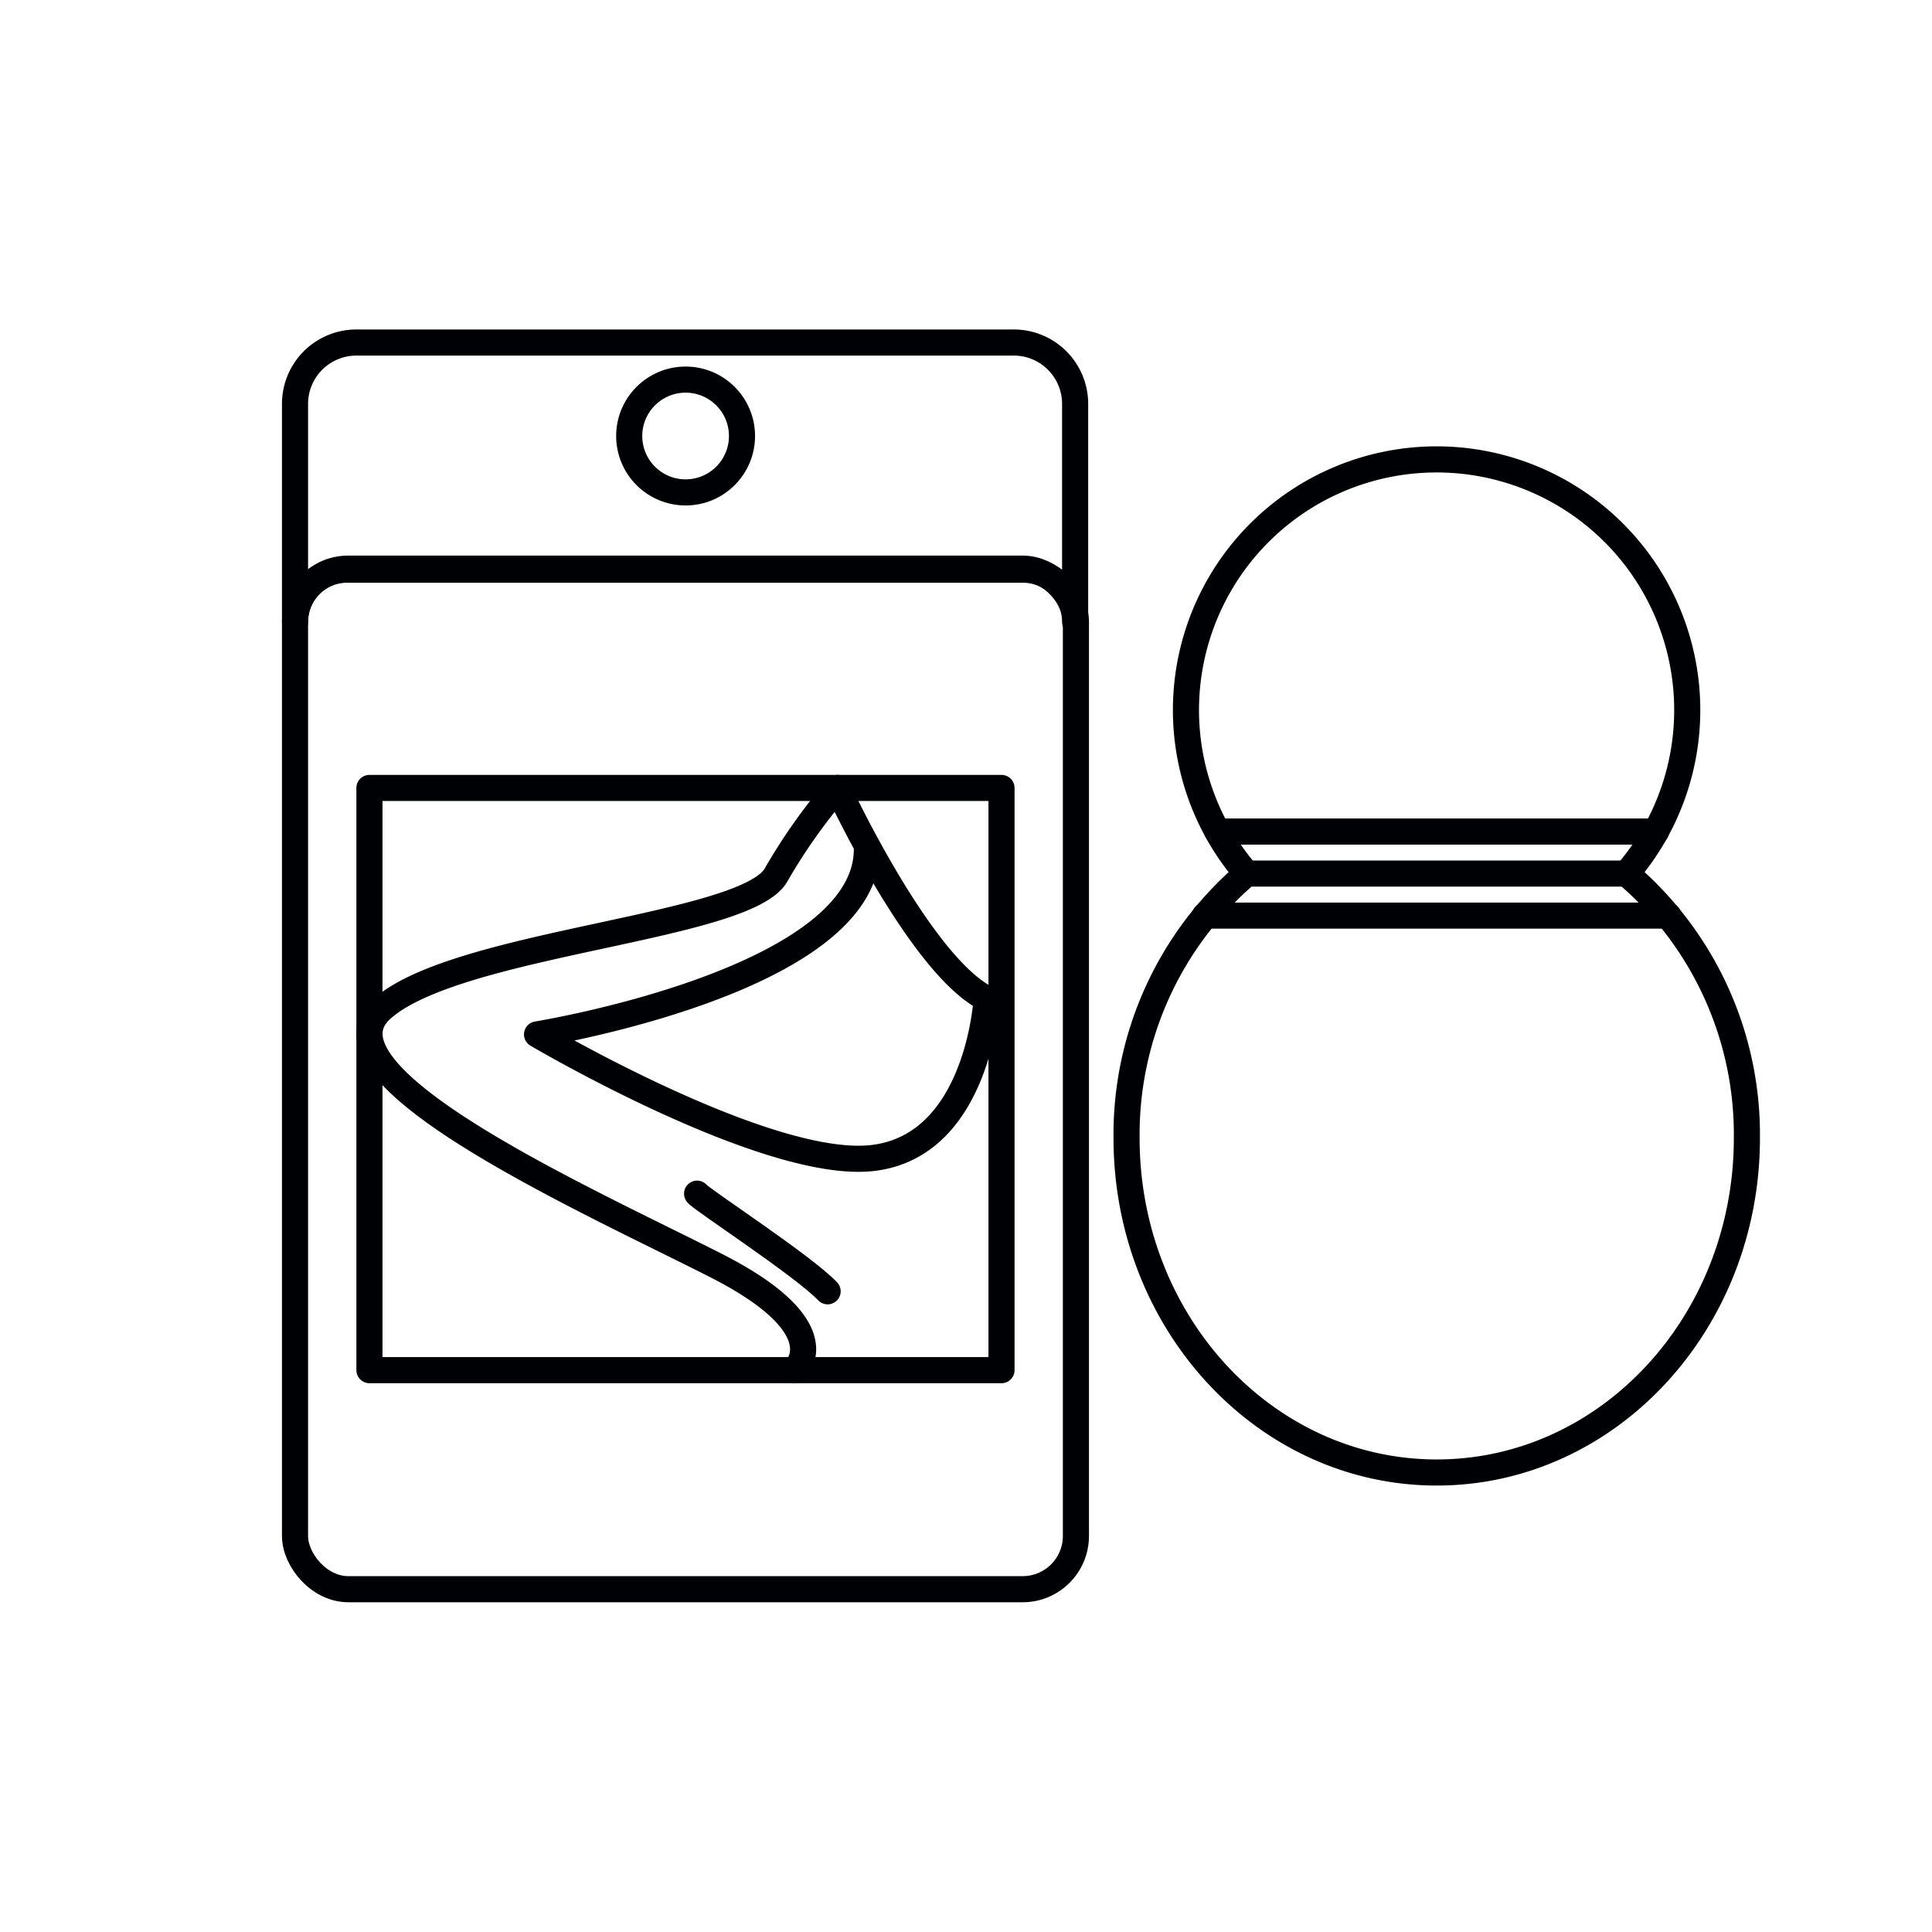 <svg xmlns="http://www.w3.org/2000/svg" viewBox="0 0 74 74"><defs><style>.cls-1,.cls-2{fill:none;stroke:#000105;stroke-linecap:round;stroke-linejoin:round;}.cls-2{stroke-width:1.42px;}</style></defs><title>вкладыши от потаимпортерия</title><g id="Слой_2" data-name="Слой 2"><path class="cls-1" d="M62.3,33.46a9.6,9.6,0,1,0-14.55,0,13.16,13.16,0,0,0-4.6,10.13c0,7.08,5.32,12.81,11.88,12.81s11.88-5.73,11.88-12.81A13.14,13.14,0,0,0,62.3,33.46Z"/><line class="cls-1" x1="47.75" y1="33.46" x2="62.3" y2="33.46"/><line class="cls-1" x1="46.63" y1="31.85" x2="63.43" y2="31.85"/><polyline class="cls-1" points="46.15 35.07 46.63 35.07 63.43 35.07 63.9 35.07"/><rect class="cls-1" x="11.3" y="21.78" width="29.91" height="39.09" rx="2.04"/><path class="cls-1" d="M38.87,13.12H13.65a2.35,2.35,0,0,0-2.35,2.35v8.35a2,2,0,0,1,2-2H39.18a2,2,0,0,1,2,2V15.47A2.35,2.35,0,0,0,38.87,13.12Z"/><circle class="cls-1" cx="26.26" cy="16.7" r="2.16"/><path class="cls-1" d="M30.44,52.48s1.77-1.57-3-4S11.75,41.2,14.63,38.64s13.91-3.08,15.09-5.12a22,22,0,0,1,2.36-3.34s3.15,6.79,5.71,8.07c0,0-.3,5.6-4.33,6.1s-12.89-4.73-12.89-4.73,12.88-2.08,12.63-7.24"/><path class="cls-1" d="M26.7,45.72c.13.2,4.07,2.76,5,3.74"/><rect class="cls-1" x="14.15" y="30.18" width="24.21" height="22.3"/><polyline class="cls-2" points="977.31 -139.3 977.31 700.37 187.97 700.37 187.97 941.21 -73.28 941.21 -351.14 941.21 -351.14 -123.07"/></g></svg>